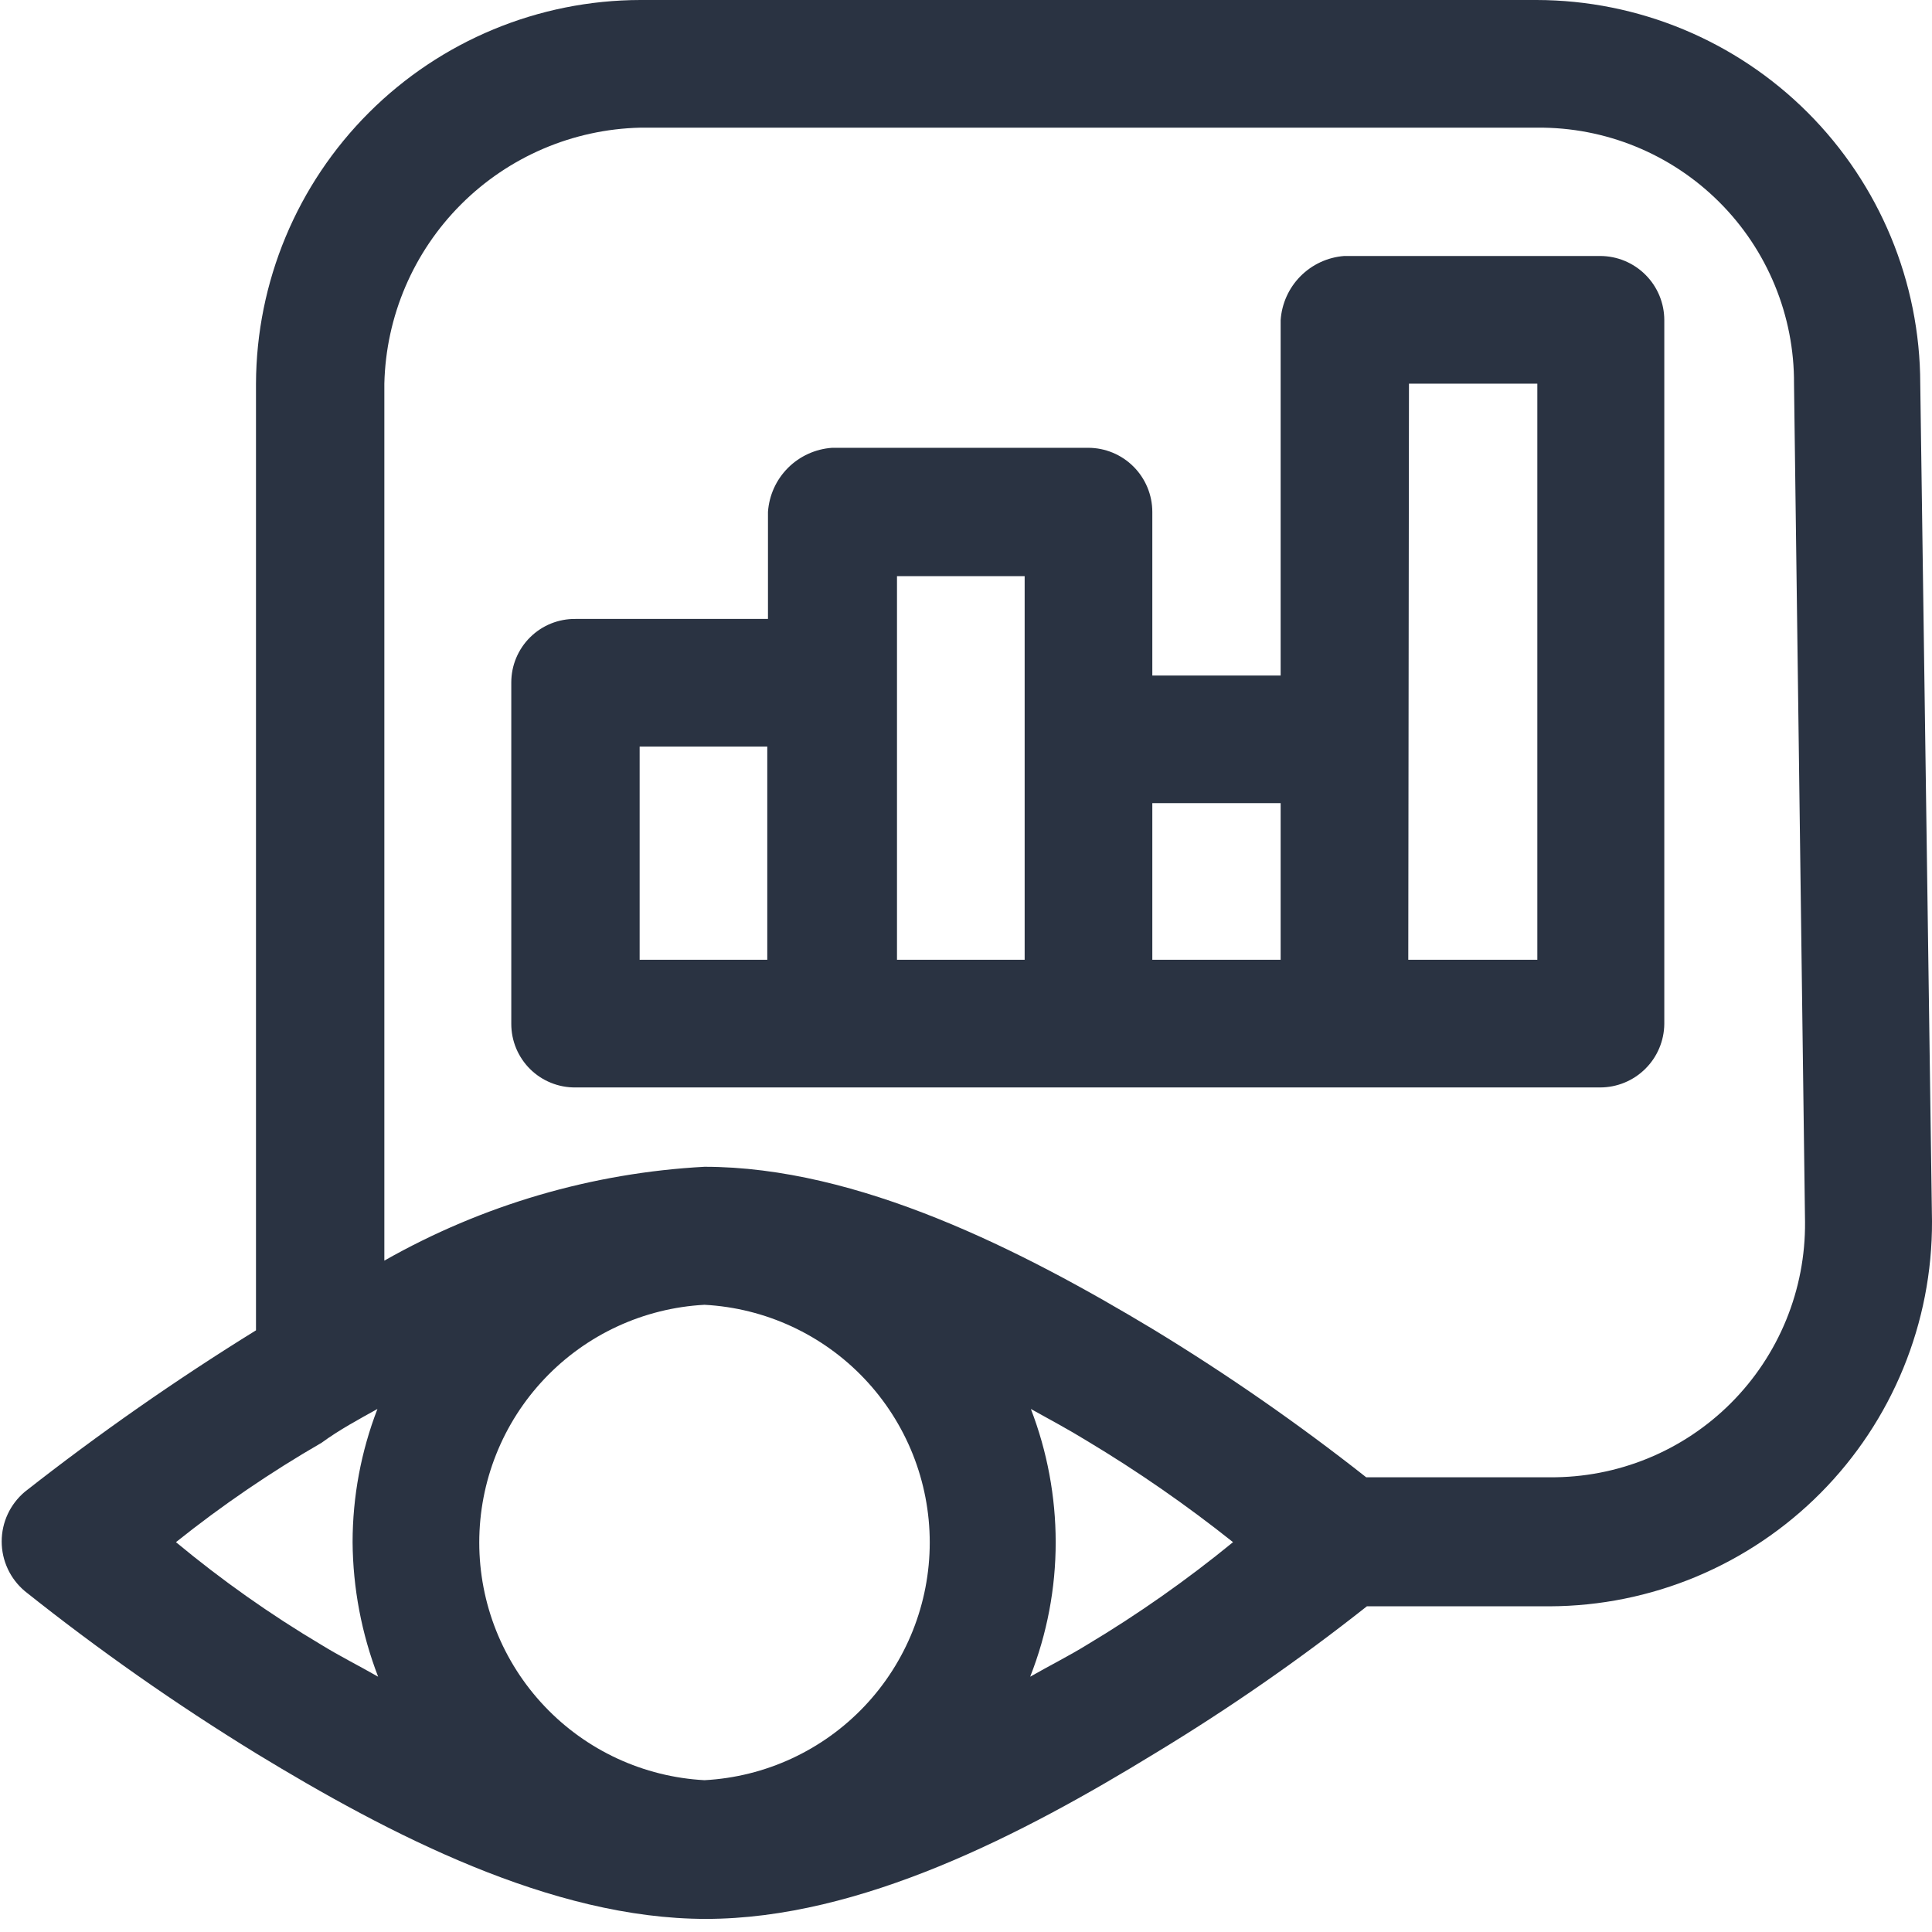 <svg width="64" height="64" viewBox="0 0 64 64" fill="none" xmlns="http://www.w3.org/2000/svg">
<g clip-path="url(#clip0_5_329)">
<path d="M34.149 46.674C34.766 47.017 35.406 47.36 36 47.726C37.688 48.738 39.306 49.86 40.846 51.086C39.316 52.338 37.697 53.476 36 54.491C35.406 54.857 34.766 55.177 34.126 55.543C34.685 54.123 34.972 52.611 34.971 51.086C34.97 49.577 34.691 48.082 34.149 46.674ZM12.503 46.674C11.96 48.082 11.681 49.577 11.68 51.086C11.691 52.61 11.978 54.12 12.526 55.543C11.886 55.177 11.246 54.857 10.652 54.491C8.957 53.484 7.345 52.345 5.829 51.086C7.351 49.869 8.964 48.769 10.652 47.794C11.246 47.36 11.886 47.017 12.503 46.674ZM23.337 43.223C25.352 43.331 27.249 44.208 28.637 45.673C30.025 47.138 30.799 49.079 30.799 51.097C30.799 53.115 30.025 55.056 28.637 56.521C27.249 57.986 25.352 58.863 23.337 58.971C21.322 58.863 19.425 57.986 18.038 56.521C16.649 55.056 15.876 53.115 15.876 51.097C15.876 49.079 16.649 47.138 18.038 45.673C19.425 44.208 21.322 43.331 23.337 43.223ZM38.172 26.606H42.423V31.794H38.172V26.606ZM21.189 24.731H25.417V31.794H21.189V24.731ZM29.714 19.086H33.943V31.794H29.714V19.086ZM46.674 12.709H50.926V31.794H46.651L46.674 12.709ZM44.526 8.48C43.978 8.523 43.465 8.761 43.079 9.151C42.692 9.542 42.46 10.058 42.423 10.606V22.377H38.172V16.96C38.172 16.396 37.947 15.855 37.549 15.457C37.15 15.058 36.61 14.834 36.046 14.834H27.566C27.014 14.872 26.495 15.108 26.104 15.498C25.713 15.889 25.477 16.409 25.44 16.96V20.503H19.063C18.785 20.5 18.509 20.552 18.251 20.656C17.993 20.761 17.759 20.915 17.561 21.111C17.363 21.306 17.207 21.539 17.099 21.796C16.992 22.052 16.937 22.328 16.937 22.606V33.92C16.937 34.198 16.992 34.473 17.099 34.73C17.207 34.987 17.363 35.219 17.561 35.415C17.759 35.611 17.993 35.765 18.251 35.869C18.509 35.974 18.785 36.026 19.063 36.023H53.006C53.566 36.023 54.103 35.802 54.501 35.408C54.899 35.015 55.126 34.48 55.132 33.92V10.606C55.132 10.042 54.908 9.501 54.509 9.103C54.11 8.704 53.57 8.48 53.006 8.48H44.526ZM21.212 4.229H50.926C52.043 4.219 53.151 4.432 54.185 4.855C55.219 5.278 56.159 5.902 56.95 6.691C57.742 7.48 58.368 8.418 58.793 9.451C59.219 10.484 59.435 11.591 59.429 12.709L59.794 40.48C59.803 41.593 59.591 42.697 59.169 43.727C58.747 44.757 58.125 45.693 57.338 46.48C56.55 47.268 55.615 47.89 54.584 48.312C53.554 48.734 52.45 48.946 51.337 48.937H45.257C43.011 47.166 40.66 45.533 38.217 44.046C33.852 41.417 28.434 38.651 23.337 38.651C19.609 38.852 15.978 39.916 12.732 41.76V12.709C12.784 10.476 13.694 8.349 15.273 6.77C16.852 5.191 18.979 4.281 21.212 4.229ZM50.926 0H21.212C17.841 0.006 14.609 1.346 12.224 3.728C9.838 6.109 8.492 9.338 8.48 12.709V44.069C5.83 45.708 3.274 47.493 0.823 49.417C0.583 49.619 0.389 49.871 0.257 50.155C0.124 50.439 0.056 50.749 0.056 51.063C0.056 51.377 0.124 51.686 0.257 51.971C0.389 52.255 0.583 52.507 0.823 52.709C3.263 54.654 5.82 56.447 8.48 58.08C12.869 60.754 18.263 63.566 23.383 63.566C28.503 63.566 33.897 60.754 38.263 58.08C40.701 56.605 43.044 54.978 45.28 53.211H51.337C53.006 53.205 54.657 52.871 56.197 52.227C57.737 51.582 59.134 50.641 60.31 49.457C61.486 48.273 62.417 46.868 63.05 45.324C63.683 43.78 64.006 42.126 64 40.457L63.611 12.709C63.605 9.34 62.265 6.111 59.883 3.729C57.501 1.347 54.272 0.006 50.903 0H50.926Z" fill="#2A3342"/>
</g>
<defs>
<clipPath id="clip0_5_329">
<rect width="64" height="63.611" fill="white"/>
</clipPath>
</defs>
</svg>
